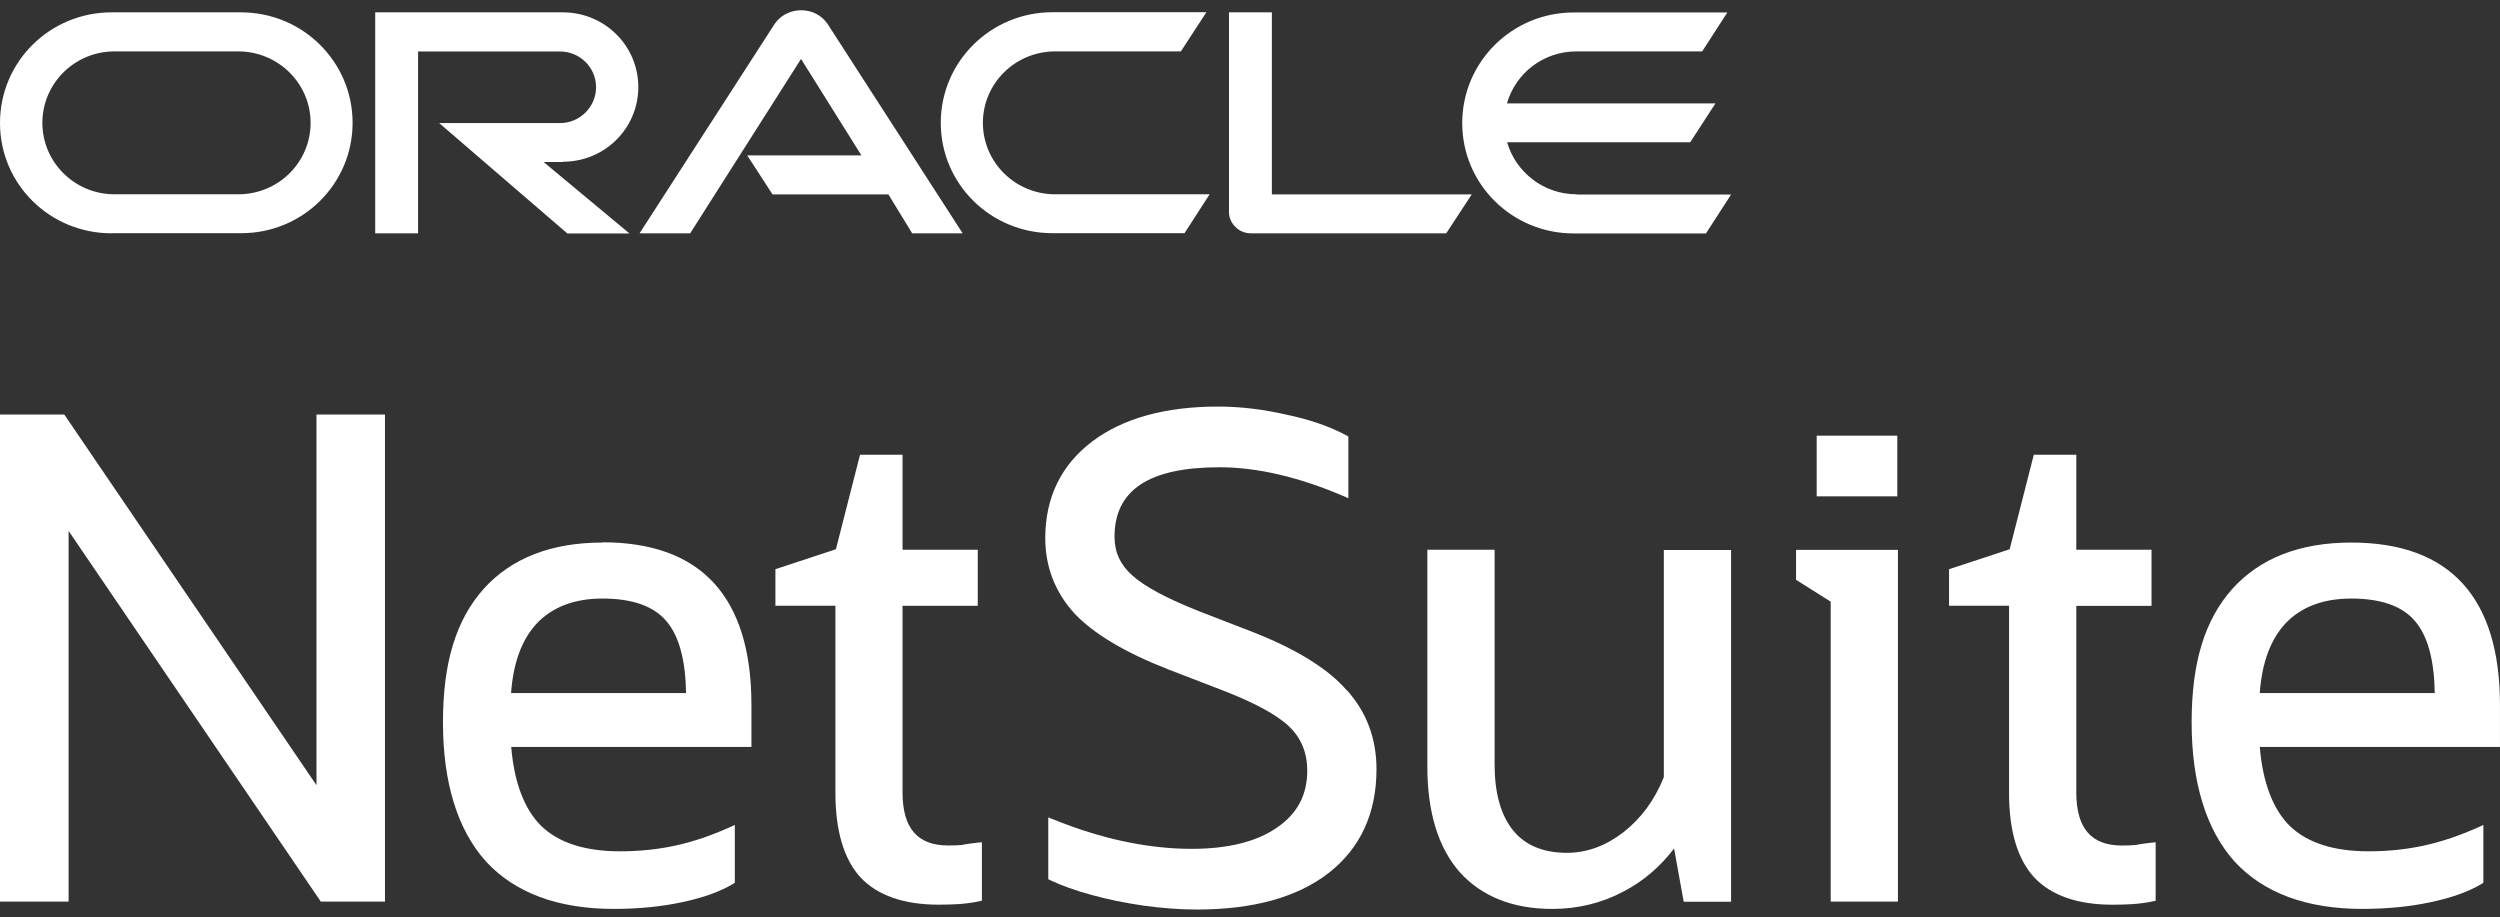 <svg width="139" height="51" viewBox="0 0 139 51" fill="none" xmlns="http://www.w3.org/2000/svg">
<rect x="0" y="0" width="139" height="51" fill="#333333" stroke="none"/>
<g clip-path="url(#clip0_2363_17103)">
<path d="M87.659 10.803C85.824 10.803 84.281 9.577 83.795 7.911H93.975L95.379 5.749H83.788C84.267 4.068 85.81 2.857 87.652 2.857H94.643L96.039 0.694H87.492C84.073 0.694 81.3 3.442 81.3 6.844C81.3 10.245 84.073 12.979 87.492 12.979H94.851L96.248 10.817H87.659V10.803ZM58.499 12.965H65.859L67.255 10.803H58.673C56.442 10.803 54.649 9.02 54.649 6.83C54.649 4.64 56.442 2.857 58.673 2.857H65.657L67.075 0.68H58.513C55.087 0.68 52.307 3.428 52.307 6.83C52.307 10.232 55.087 12.965 58.513 12.965M13.252 10.803H6.366C4.149 10.803 2.356 9.02 2.356 6.83C2.356 4.64 4.149 2.857 6.366 2.857H13.245C15.462 2.857 17.269 4.633 17.269 6.83C17.269 9.026 15.476 10.803 13.245 10.803M6.213 12.965H13.419C16.845 12.965 19.604 10.218 19.604 6.83C19.604 3.442 16.838 0.687 13.405 0.687H6.206C2.773 0.687 0 3.428 0 6.837C0 10.245 2.773 12.972 6.206 12.972L6.213 12.965ZM31.3 8.992C33.628 8.992 35.49 7.133 35.49 4.84C35.49 2.547 33.621 0.687 31.293 0.687H20.862V12.972H23.245V2.863H31.133C32.245 2.863 33.141 3.752 33.141 4.847C33.141 5.941 32.245 6.844 31.133 6.844H24.42L31.543 12.979H34.997L30.223 9.006H31.307M70.716 10.803V0.687H68.332V11.802C68.332 12.104 68.465 12.401 68.687 12.614C68.909 12.848 69.229 12.972 69.549 12.972H80.41L81.828 10.81H70.716V10.803ZM41.543 8.641H47.895L44.538 3.277L38.374 12.972H35.56L43.072 1.328C43.392 0.853 43.947 0.57 44.545 0.57C45.143 0.57 45.671 0.846 45.998 1.307L53.523 12.972H50.716L49.396 10.81H42.954L41.55 8.648L41.543 8.641Z" fill="white"/>
<path d="M17.596 43.657L3.634 23.136L3.572 23.047H0V50.13H3.815V29.52L17.776 50.04L17.839 50.13H21.404V23.047H17.596V43.657Z" fill="white"/>
<path d="M53.551 46.974C53.287 47.002 53.002 47.009 52.717 47.009C51.008 47.009 50.181 46.045 50.181 44.055V33.684H54.364V30.565H50.181V25.283H47.818L46.477 30.537L43.113 31.646V33.677H46.449V44.082C46.449 46.182 46.915 47.759 47.832 48.772C48.784 49.791 50.257 50.3 52.203 50.3C52.599 50.3 52.981 50.287 53.329 50.266C53.704 50.238 54.072 50.19 54.434 50.114L54.593 50.08V46.83L54.371 46.85C54.121 46.878 53.843 46.913 53.558 46.961L53.551 46.974Z" fill="white"/>
<path d="M92.509 43.209C92.002 44.476 91.245 45.509 90.251 46.281C89.278 47.031 88.229 47.417 87.117 47.417C85.803 47.417 84.796 46.997 84.129 46.17C83.448 45.33 83.1 44.098 83.1 42.514V30.566H79.361V42.624C79.361 45.158 79.966 47.127 81.154 48.484C82.377 49.841 84.108 50.536 86.304 50.536C87.735 50.536 89.076 50.206 90.286 49.558C91.377 48.987 92.315 48.181 93.079 47.176L93.614 50.137H96.248V30.58H92.509V43.223V43.209Z" fill="white"/>
<path d="M99.861 32.239L101.786 33.451V50.129H105.525V30.572H99.861V32.239Z" fill="white"/>
<path d="M105.49 24.223H101.008V27.597H105.49V24.223Z" fill="white"/>
<path d="M118.812 46.976C118.548 47.004 118.263 47.011 117.978 47.011C116.269 47.011 115.442 46.047 115.442 44.057V33.686H119.625V30.567H115.442V25.285H113.079L111.738 30.539L108.367 31.648V33.679H111.703V44.084C111.703 46.184 112.168 47.761 113.093 48.774C114.045 49.793 115.518 50.302 117.464 50.302C117.86 50.302 118.242 50.289 118.59 50.268C118.965 50.24 119.333 50.192 119.695 50.116L119.854 50.082V46.832L119.632 46.852C119.382 46.88 119.104 46.914 118.819 46.963L118.812 46.976Z" fill="white"/>
<path d="M138.999 39.214C138.999 33.21 136.213 30.166 130.723 30.166C127.887 30.166 125.671 31.027 124.128 32.728C122.578 34.47 121.855 36.832 121.855 40.165C121.855 43.498 122.655 46.128 124.239 47.898C125.851 49.647 128.242 50.535 131.348 50.535C132.71 50.535 133.982 50.411 135.136 50.163C136.317 49.915 137.269 49.571 137.978 49.144L138.075 49.082V45.866L137.79 45.997C136.776 46.452 135.768 46.796 134.795 47.009C133.822 47.223 132.78 47.333 131.689 47.333C129.75 47.333 128.277 46.858 127.311 45.921C126.373 44.992 125.81 43.511 125.643 41.528H138.999V39.201V39.214ZM125.643 38.533C125.761 36.859 126.24 35.565 127.054 34.683C127.922 33.754 129.159 33.279 130.723 33.279C132.384 33.279 133.572 33.699 134.274 34.532C134.976 35.344 135.344 36.687 135.372 38.533H125.643Z" fill="white"/>
<path d="M33.496 30.166C30.661 30.166 28.444 31.027 26.901 32.728C25.352 34.47 24.629 36.832 24.629 40.165C24.629 43.498 25.428 46.128 27.02 47.898C28.632 49.647 31.022 50.535 34.129 50.535C35.491 50.535 36.762 50.411 37.916 50.163C39.097 49.916 40.049 49.571 40.758 49.144L40.855 49.082V45.866L40.571 45.997C39.556 46.452 38.548 46.796 37.575 47.01C36.603 47.223 35.56 47.333 34.469 47.333C32.53 47.333 31.057 46.858 30.091 45.922C29.153 44.992 28.59 43.511 28.423 41.528H41.78V39.201C41.78 33.196 38.993 30.152 33.503 30.152L33.496 30.166ZM28.416 38.533C28.534 36.859 29.014 35.565 29.827 34.683C30.696 33.754 31.933 33.279 33.496 33.279C35.157 33.279 36.345 33.699 37.047 34.532C37.749 35.344 38.117 36.687 38.145 38.533H28.416Z" fill="white"/>
<path d="M74.879 38.382C73.83 37.163 72.03 36.061 69.542 35.097L66.693 33.995C64.921 33.293 63.67 32.632 62.975 32.012C62.294 31.413 61.967 30.703 61.967 29.85C61.967 27.247 63.878 25.98 67.805 25.98C69.889 25.98 72.203 26.517 74.684 27.577L74.969 27.701V24.265L74.865 24.21C73.941 23.714 72.815 23.322 71.516 23.053C70.223 22.757 68.951 22.605 67.728 22.605C64.782 22.605 62.426 23.26 60.716 24.554C58.993 25.863 58.117 27.667 58.117 29.925C58.117 31.509 58.659 32.914 59.729 34.098C60.807 35.242 62.579 36.295 64.99 37.232L67.846 38.333C69.688 39.036 70.973 39.724 71.668 40.385C72.342 41.026 72.683 41.852 72.683 42.844C72.683 44.207 72.127 45.247 70.994 46.018C69.875 46.796 68.277 47.196 66.262 47.196C63.83 47.196 61.237 46.645 58.562 45.557L58.284 45.447V48.883L58.395 48.938C59.028 49.241 59.799 49.516 60.688 49.757C61.585 50.005 62.551 50.205 63.565 50.35C64.601 50.494 65.609 50.57 66.554 50.57C69.674 50.57 72.134 49.888 73.864 48.545C75.636 47.168 76.533 45.219 76.533 42.768C76.533 41.06 75.977 39.587 74.893 38.382H74.879Z" fill="white"/>
</g>
<defs>
<clipPath id="clip0_2363_17103">
<rect width="139" height="50" fill="white" transform="translate(0 0.57)"/>
</clipPath>
</defs>
</svg>
